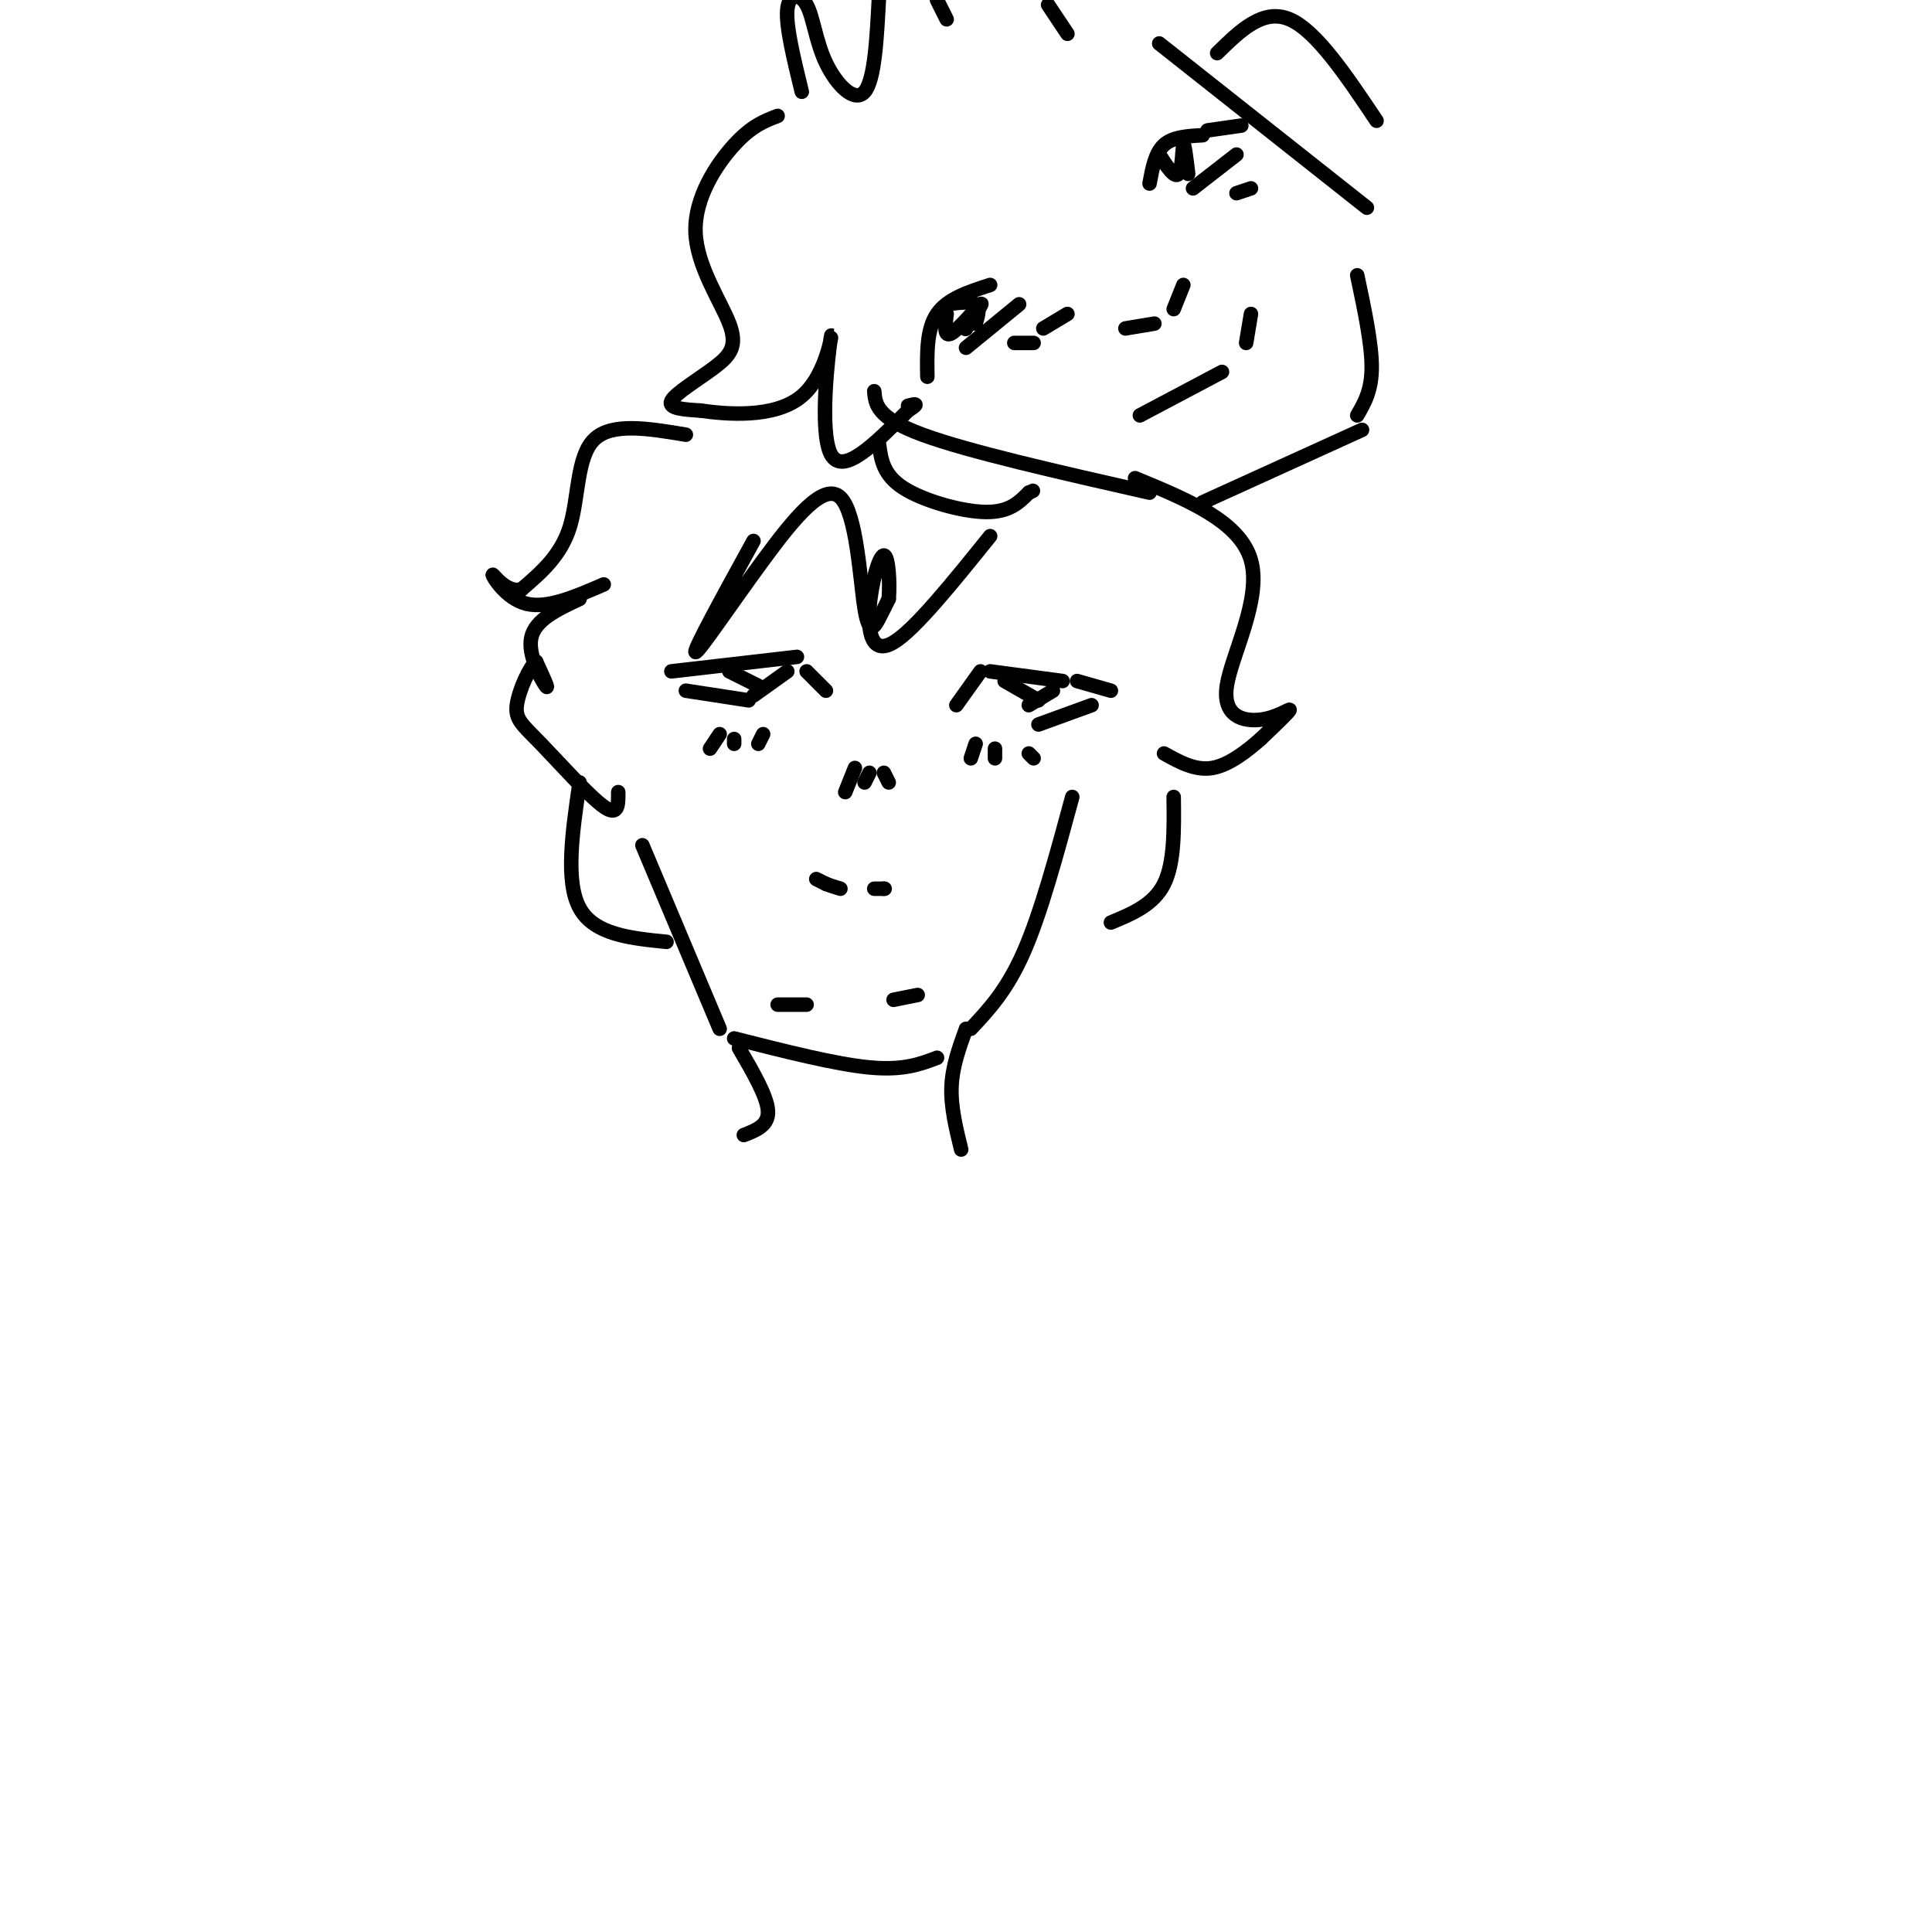 <svg viewBox='0 0 400 400' version='1.1' xmlns='http://www.w3.org/2000/svg' xmlns:xlink='http://www.w3.org/1999/xlink'><g fill='none' stroke='rgb(0,0,0)' stroke-width='3' stroke-linecap='round' stroke-linejoin='round'><path d='M169,182c0.000,0.000 2.000,1.000 2,1'/><path d='M171,183c0.833,0.333 1.917,0.667 3,1'/><path d='M181,184c0.000,0.000 2.000,0.000 2,0'/><path d='M183,184c0.333,0.000 0.167,0.000 0,0'/><path d='M177,159c0.000,0.000 -2.000,5.000 -2,5'/><path d='M180,160c0.000,0.000 -1.000,2.000 -1,2'/><path d='M183,160c0.000,0.000 1.000,2.000 1,2'/><path d='M198,146c0.000,0.000 5.000,-7.000 5,-7'/><path d='M205,139c0.000,0.000 15.000,2.000 15,2'/><path d='M223,141c0.000,0.000 7.000,2.000 7,2'/><path d='M171,143c0.000,0.000 -4.000,-4.000 -4,-4'/><path d='M165,136c0.000,0.000 -26.000,3.000 -26,3'/><path d='M142,143c0.000,0.000 13.000,2.000 13,2'/><path d='M226,146c0.000,0.000 -11.000,4.000 -11,4'/><path d='M151,139c0.000,0.000 6.000,3.000 6,3'/><path d='M163,139c0.000,0.000 -7.000,5.000 -7,5'/><path d='M208,141c0.000,0.000 7.000,4.000 7,4'/><path d='M218,143c0.000,0.000 -5.000,3.000 -5,3'/><path d='M161,208c0.000,0.000 6.000,0.000 6,0'/><path d='M190,206c0.000,0.000 -5.000,1.000 -5,1'/><path d='M192,78c-0.083,-4.917 -0.167,-9.833 2,-13c2.167,-3.167 6.583,-4.583 11,-6'/><path d='M200,72c0.000,0.000 11.000,-9.000 11,-9'/><path d='M233,68c0.000,0.000 6.000,-1.000 6,-1'/><path d='M245,59c0.000,0.000 -2.000,5.000 -2,5'/><path d='M236,86c0.000,0.000 17.000,-9.000 17,-9'/><path d='M259,65c0.000,0.000 -1.000,6.000 -1,6'/><path d='M238,38c0.583,-3.167 1.167,-6.333 3,-8c1.833,-1.667 4.917,-1.833 8,-2'/><path d='M247,39c0.000,0.000 9.000,-7.000 9,-7'/><path d='M250,27c0.000,0.000 7.000,-1.000 7,-1'/><path d='M182,92c0.422,3.156 0.844,6.311 5,9c4.156,2.689 12.044,4.911 17,5c4.956,0.089 6.978,-1.956 9,-4'/><path d='M213,102c1.500,-0.667 0.750,-0.333 0,0'/><path d='M181,81c0.250,2.750 0.500,5.500 10,9c9.500,3.500 28.250,7.750 47,12'/><path d='M249,104c0.000,0.000 33.000,-15.000 33,-15'/><path d='M281,86c1.500,-2.583 3.000,-5.167 3,-10c0.000,-4.833 -1.500,-11.917 -3,-19'/><path d='M283,43c0.000,0.000 -43.000,-34.000 -43,-34'/><path d='M252,11c4.750,-4.667 9.500,-9.333 15,-7c5.500,2.333 11.750,11.667 18,21'/><path d='M161,24c-2.683,1.015 -5.366,2.030 -9,6c-3.634,3.970 -8.220,10.895 -8,18c0.220,7.105 5.244,14.389 7,19c1.756,4.611 0.242,6.549 -3,9c-3.242,2.451 -8.212,5.415 -9,7c-0.788,1.585 2.606,1.793 6,2'/><path d='M145,85c5.270,0.769 15.443,1.691 21,-3c5.557,-4.691 6.496,-14.994 6,-12c-0.496,2.994 -2.427,19.284 0,24c2.427,4.716 9.214,-2.142 16,-9'/><path d='M188,85c2.667,-1.667 1.333,-1.333 0,-1'/><path d='M166,19c-1.659,-6.788 -3.317,-13.576 -3,-17c0.317,-3.424 2.611,-3.485 4,-1c1.389,2.485 1.874,7.515 4,12c2.126,4.485 5.893,8.424 8,6c2.107,-2.424 2.553,-11.212 3,-20'/><path d='M194,0c0.000,0.000 2.000,4.000 2,4'/><path d='M217,1c0.000,0.000 4.000,6.000 4,6'/><path d='M142,90c-7.689,-1.289 -15.378,-2.578 -19,1c-3.622,3.578 -3.178,12.022 -5,18c-1.822,5.978 -5.911,9.489 -10,13'/><path d='M108,122c-3.131,0.929 -5.958,-3.250 -6,-3c-0.042,0.250 2.702,4.929 7,6c4.298,1.071 10.149,-1.464 16,-4'/><path d='M120,124c-4.600,2.156 -9.200,4.311 -10,8c-0.800,3.689 2.200,8.911 3,10c0.800,1.089 -0.600,-1.956 -2,-5'/><path d='M111,137c-1.321,0.997 -3.622,5.989 -4,9c-0.378,3.011 1.167,4.041 5,8c3.833,3.959 9.952,10.845 13,13c3.048,2.155 3.024,-0.423 3,-3'/><path d='M156,112c-6.207,11.297 -12.414,22.595 -12,23c0.414,0.405 7.448,-10.082 14,-19c6.552,-8.918 12.622,-16.267 16,-13c3.378,3.267 4.063,17.149 5,23c0.937,5.851 2.125,3.672 3,2c0.875,-1.672 1.438,-2.836 2,-4'/><path d='M184,124c0.281,-3.142 -0.018,-8.997 -1,-9c-0.982,-0.003 -2.649,5.845 -3,11c-0.351,5.155 0.614,9.616 5,7c4.386,-2.616 12.193,-12.308 20,-22'/><path d='M235,99c10.864,4.478 21.729,8.957 24,17c2.271,8.043 -4.051,19.651 -5,26c-0.949,6.349 3.475,7.440 7,7c3.525,-0.440 6.150,-2.411 6,-2c-0.150,0.411 -3.075,3.206 -6,6'/><path d='M261,153c-2.711,2.400 -6.489,5.400 -10,6c-3.511,0.600 -6.756,-1.200 -10,-3'/><path d='M120,162c-1.500,10.250 -3.000,20.500 0,26c3.000,5.500 10.500,6.250 18,7'/><path d='M243,165c0.083,6.833 0.167,13.667 -2,18c-2.167,4.333 -6.583,6.167 -11,8'/><path d='M133,175c0.000,0.000 16.000,38.000 16,38'/><path d='M152,215c10.500,2.667 21.000,5.333 28,6c7.000,0.667 10.500,-0.667 14,-2'/><path d='M201,213c3.750,-4.000 7.500,-8.000 11,-16c3.500,-8.000 6.750,-20.000 10,-32'/><path d='M153,217c2.917,5.000 5.833,10.000 6,13c0.167,3.000 -2.417,4.000 -5,5'/><path d='M200,213c-1.417,3.917 -2.833,7.833 -3,12c-0.167,4.167 0.917,8.583 2,13'/><path d='M149,152c0.000,0.000 -2.000,3.000 -2,3'/><path d='M152,153c0.000,0.000 0.000,1.000 0,1'/><path d='M158,152c0.000,0.000 -1.000,2.000 -1,2'/><path d='M202,154c0.000,0.000 -1.000,3.000 -1,3'/><path d='M206,155c0.000,0.000 0.000,2.000 0,2'/><path d='M213,156c0.000,0.000 1.000,1.000 1,1'/><path d='M196,63c2.500,-0.333 5.000,-0.667 6,0c1.000,0.667 0.500,2.333 0,4'/><path d='M196,65c-0.311,2.467 -0.622,4.933 1,4c1.622,-0.933 5.178,-5.267 6,-6c0.822,-0.733 -1.089,2.133 -3,5'/><path d='M200,68c-0.333,0.500 0.333,-0.750 1,-2'/><path d='M240,32c1.600,2.489 3.200,4.978 4,4c0.800,-0.978 0.800,-5.422 1,-6c0.200,-0.578 0.600,2.711 1,6'/><path d='M210,71c0.000,0.000 4.000,0.000 4,0'/><path d='M216,68c0.000,0.000 5.000,-3.000 5,-3'/><path d='M256,40c0.000,0.000 3.000,-1.000 3,-1'/></g>
</svg>